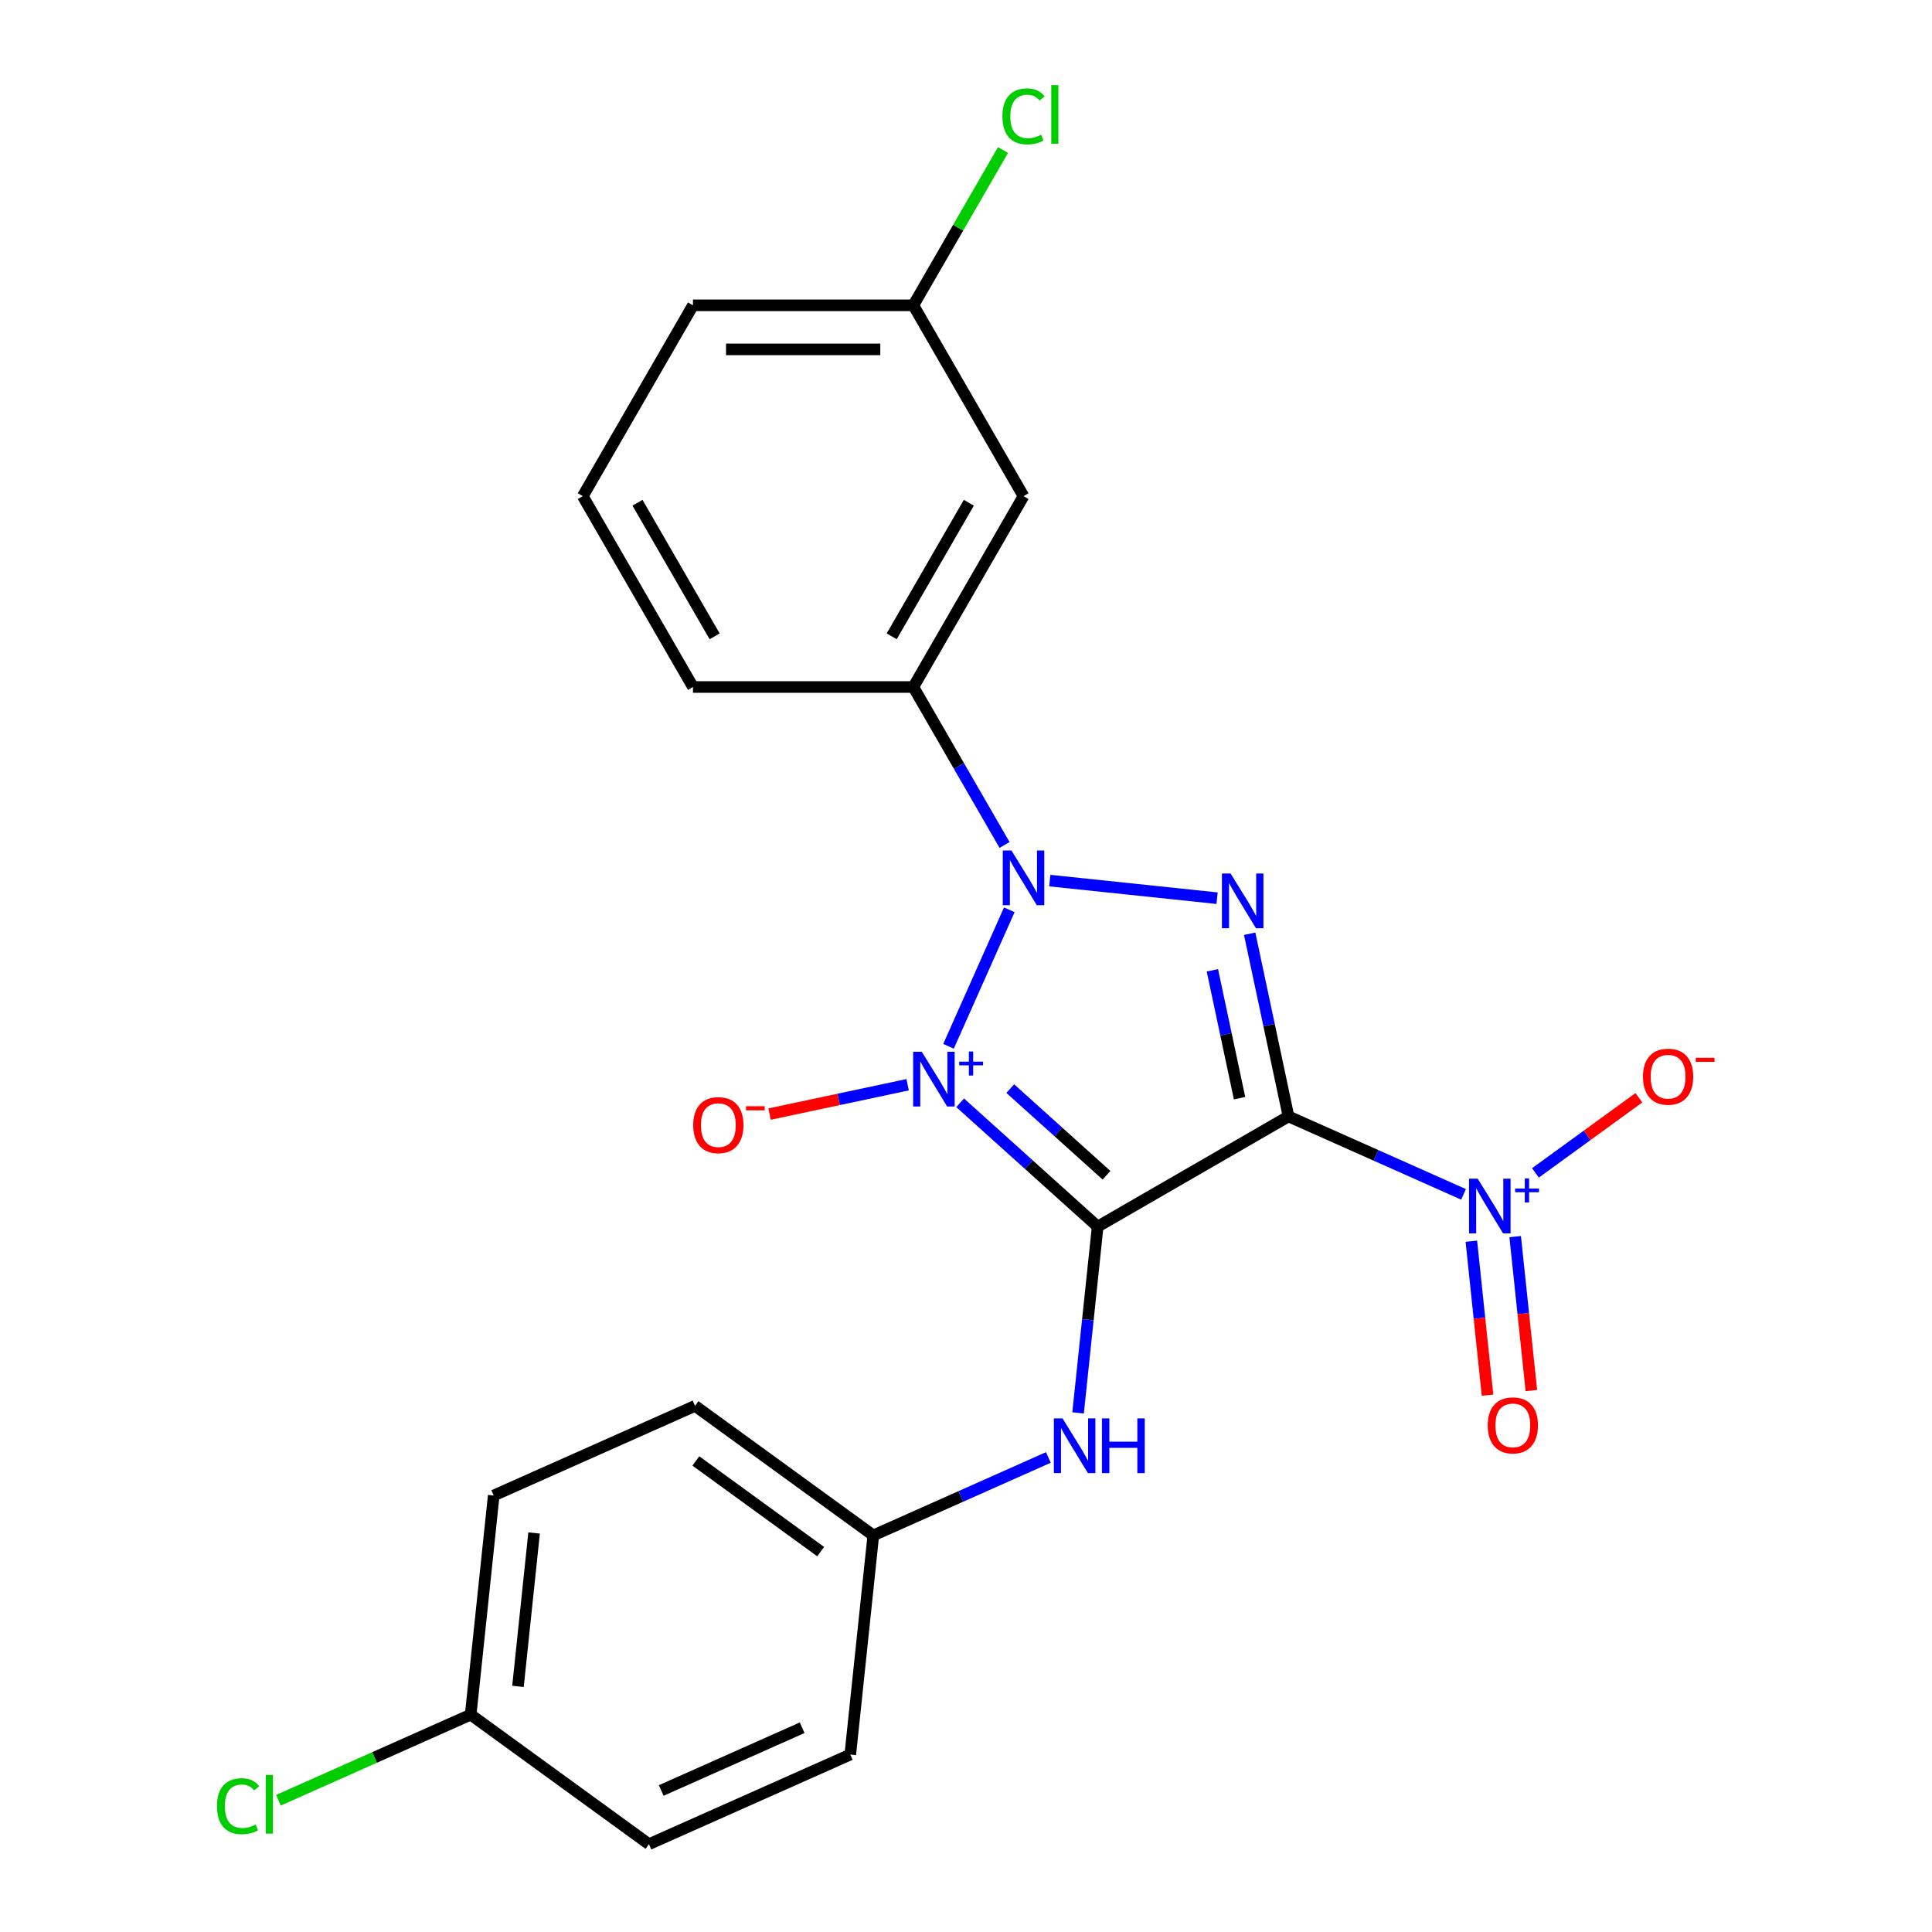 <?xml version='1.0' encoding='iso-8859-1'?>
<svg version='1.1' baseProfile='full'
              xmlns='http://www.w3.org/2000/svg'
                      xmlns:rdkit='http://www.rdkit.org/xml'
                      xmlns:xlink='http://www.w3.org/1999/xlink'
                  xml:space='preserve'
width='1000px' height='1000px' viewBox='0 0 1000 1000'>
<!-- END OF HEADER -->
<rect style='opacity:1.0;fill:#FFFFFF;stroke:none' width='1000' height='1000' x='0' y='0'> </rect>
<path class='bond-0' d='M 496.974,570.806 L 532.56,602.847' style='fill:none;fill-rule:evenodd;stroke:#0000FF;stroke-width:6px;stroke-linecap:butt;stroke-linejoin:miter;stroke-opacity:1' />
<path class='bond-0' d='M 532.56,602.847 L 568.146,634.889' style='fill:none;fill-rule:evenodd;stroke:#000000;stroke-width:6px;stroke-linecap:butt;stroke-linejoin:miter;stroke-opacity:1' />
<path class='bond-0' d='M 522.914,563.465 L 547.825,585.895' style='fill:none;fill-rule:evenodd;stroke:#0000FF;stroke-width:6px;stroke-linecap:butt;stroke-linejoin:miter;stroke-opacity:1' />
<path class='bond-0' d='M 547.825,585.895 L 572.735,608.324' style='fill:none;fill-rule:evenodd;stroke:#000000;stroke-width:6px;stroke-linecap:butt;stroke-linejoin:miter;stroke-opacity:1' />
<path class='bond-2' d='M 490.957,541.556 L 522.409,470.914' style='fill:none;fill-rule:evenodd;stroke:#0000FF;stroke-width:6px;stroke-linecap:butt;stroke-linejoin:miter;stroke-opacity:1' />
<path class='bond-7' d='M 469.791,561.457 L 434.06,569.052' style='fill:none;fill-rule:evenodd;stroke:#0000FF;stroke-width:6px;stroke-linecap:butt;stroke-linejoin:miter;stroke-opacity:1' />
<path class='bond-7' d='M 434.06,569.052 L 398.328,576.647' style='fill:none;fill-rule:evenodd;stroke:#FF0000;stroke-width:6px;stroke-linecap:butt;stroke-linejoin:miter;stroke-opacity:1' />
<path class='bond-1' d='M 568.146,634.889 L 666.925,577.859' style='fill:none;fill-rule:evenodd;stroke:#000000;stroke-width:6px;stroke-linecap:butt;stroke-linejoin:miter;stroke-opacity:1' />
<path class='bond-6' d='M 568.146,634.889 L 563.079,683.101' style='fill:none;fill-rule:evenodd;stroke:#000000;stroke-width:6px;stroke-linecap:butt;stroke-linejoin:miter;stroke-opacity:1' />
<path class='bond-6' d='M 563.079,683.101 L 558.012,731.313' style='fill:none;fill-rule:evenodd;stroke:#0000FF;stroke-width:6px;stroke-linecap:butt;stroke-linejoin:miter;stroke-opacity:1' />
<path class='bond-4' d='M 666.925,577.859 L 712.229,598.03' style='fill:none;fill-rule:evenodd;stroke:#000000;stroke-width:6px;stroke-linecap:butt;stroke-linejoin:miter;stroke-opacity:1' />
<path class='bond-4' d='M 712.229,598.03 L 757.533,618.2' style='fill:none;fill-rule:evenodd;stroke:#0000FF;stroke-width:6px;stroke-linecap:butt;stroke-linejoin:miter;stroke-opacity:1' />
<path class='bond-23' d='M 666.925,577.859 L 656.876,530.581' style='fill:none;fill-rule:evenodd;stroke:#000000;stroke-width:6px;stroke-linecap:butt;stroke-linejoin:miter;stroke-opacity:1' />
<path class='bond-23' d='M 656.876,530.581 L 646.827,483.302' style='fill:none;fill-rule:evenodd;stroke:#0000FF;stroke-width:6px;stroke-linecap:butt;stroke-linejoin:miter;stroke-opacity:1' />
<path class='bond-23' d='M 641.597,568.418 L 634.563,535.324' style='fill:none;fill-rule:evenodd;stroke:#000000;stroke-width:6px;stroke-linecap:butt;stroke-linejoin:miter;stroke-opacity:1' />
<path class='bond-23' d='M 634.563,535.324 L 627.528,502.229' style='fill:none;fill-rule:evenodd;stroke:#0000FF;stroke-width:6px;stroke-linecap:butt;stroke-linejoin:miter;stroke-opacity:1' />
<path class='bond-3' d='M 543.367,455.797 L 629.961,464.898' style='fill:none;fill-rule:evenodd;stroke:#0000FF;stroke-width:6px;stroke-linecap:butt;stroke-linejoin:miter;stroke-opacity:1' />
<path class='bond-5' d='M 519.954,437.357 L 496.349,396.473' style='fill:none;fill-rule:evenodd;stroke:#0000FF;stroke-width:6px;stroke-linecap:butt;stroke-linejoin:miter;stroke-opacity:1' />
<path class='bond-5' d='M 496.349,396.473 L 472.745,355.589' style='fill:none;fill-rule:evenodd;stroke:#000000;stroke-width:6px;stroke-linecap:butt;stroke-linejoin:miter;stroke-opacity:1' />
<path class='bond-9' d='M 794.744,607.091 L 821.512,587.643' style='fill:none;fill-rule:evenodd;stroke:#0000FF;stroke-width:6px;stroke-linecap:butt;stroke-linejoin:miter;stroke-opacity:1' />
<path class='bond-9' d='M 821.512,587.643 L 848.28,568.195' style='fill:none;fill-rule:evenodd;stroke:#FF0000;stroke-width:6px;stroke-linecap:butt;stroke-linejoin:miter;stroke-opacity:1' />
<path class='bond-10' d='M 761.569,642.455 L 765.757,682.295' style='fill:none;fill-rule:evenodd;stroke:#0000FF;stroke-width:6px;stroke-linecap:butt;stroke-linejoin:miter;stroke-opacity:1' />
<path class='bond-10' d='M 765.757,682.295 L 769.944,722.135' style='fill:none;fill-rule:evenodd;stroke:#FF0000;stroke-width:6px;stroke-linecap:butt;stroke-linejoin:miter;stroke-opacity:1' />
<path class='bond-10' d='M 784.256,640.071 L 788.444,679.911' style='fill:none;fill-rule:evenodd;stroke:#0000FF;stroke-width:6px;stroke-linecap:butt;stroke-linejoin:miter;stroke-opacity:1' />
<path class='bond-10' d='M 788.444,679.911 L 792.631,719.751' style='fill:none;fill-rule:evenodd;stroke:#FF0000;stroke-width:6px;stroke-linecap:butt;stroke-linejoin:miter;stroke-opacity:1' />
<path class='bond-8' d='M 472.745,355.589 L 529.775,256.81' style='fill:none;fill-rule:evenodd;stroke:#000000;stroke-width:6px;stroke-linecap:butt;stroke-linejoin:miter;stroke-opacity:1' />
<path class='bond-8' d='M 461.544,329.366 L 501.465,260.221' style='fill:none;fill-rule:evenodd;stroke:#000000;stroke-width:6px;stroke-linecap:butt;stroke-linejoin:miter;stroke-opacity:1' />
<path class='bond-20' d='M 472.745,355.589 L 358.685,355.589' style='fill:none;fill-rule:evenodd;stroke:#000000;stroke-width:6px;stroke-linecap:butt;stroke-linejoin:miter;stroke-opacity:1' />
<path class='bond-11' d='M 542.632,754.376 L 497.328,774.547' style='fill:none;fill-rule:evenodd;stroke:#0000FF;stroke-width:6px;stroke-linecap:butt;stroke-linejoin:miter;stroke-opacity:1' />
<path class='bond-11' d='M 497.328,774.547 L 452.024,794.717' style='fill:none;fill-rule:evenodd;stroke:#000000;stroke-width:6px;stroke-linecap:butt;stroke-linejoin:miter;stroke-opacity:1' />
<path class='bond-12' d='M 529.775,256.81 L 472.745,158.031' style='fill:none;fill-rule:evenodd;stroke:#000000;stroke-width:6px;stroke-linecap:butt;stroke-linejoin:miter;stroke-opacity:1' />
<path class='bond-16' d='M 452.024,794.717 L 440.102,908.153' style='fill:none;fill-rule:evenodd;stroke:#000000;stroke-width:6px;stroke-linecap:butt;stroke-linejoin:miter;stroke-opacity:1' />
<path class='bond-17' d='M 452.024,794.717 L 359.747,727.674' style='fill:none;fill-rule:evenodd;stroke:#000000;stroke-width:6px;stroke-linecap:butt;stroke-linejoin:miter;stroke-opacity:1' />
<path class='bond-17' d='M 424.774,803.116 L 360.18,756.186' style='fill:none;fill-rule:evenodd;stroke:#000000;stroke-width:6px;stroke-linecap:butt;stroke-linejoin:miter;stroke-opacity:1' />
<path class='bond-14' d='M 472.745,158.031 L 495.951,117.837' style='fill:none;fill-rule:evenodd;stroke:#000000;stroke-width:6px;stroke-linecap:butt;stroke-linejoin:miter;stroke-opacity:1' />
<path class='bond-14' d='M 495.951,117.837 L 519.157,77.643' style='fill:none;fill-rule:evenodd;stroke:#00CC00;stroke-width:6px;stroke-linecap:butt;stroke-linejoin:miter;stroke-opacity:1' />
<path class='bond-24' d='M 472.745,158.031 L 358.685,158.031' style='fill:none;fill-rule:evenodd;stroke:#000000;stroke-width:6px;stroke-linecap:butt;stroke-linejoin:miter;stroke-opacity:1' />
<path class='bond-24' d='M 455.636,180.843 L 375.794,180.843' style='fill:none;fill-rule:evenodd;stroke:#000000;stroke-width:6px;stroke-linecap:butt;stroke-linejoin:miter;stroke-opacity:1' />
<path class='bond-13' d='M 243.625,887.502 L 255.548,774.067' style='fill:none;fill-rule:evenodd;stroke:#000000;stroke-width:6px;stroke-linecap:butt;stroke-linejoin:miter;stroke-opacity:1' />
<path class='bond-13' d='M 268.101,872.872 L 276.447,793.467' style='fill:none;fill-rule:evenodd;stroke:#000000;stroke-width:6px;stroke-linecap:butt;stroke-linejoin:miter;stroke-opacity:1' />
<path class='bond-15' d='M 243.625,887.502 L 193.871,909.654' style='fill:none;fill-rule:evenodd;stroke:#000000;stroke-width:6px;stroke-linecap:butt;stroke-linejoin:miter;stroke-opacity:1' />
<path class='bond-15' d='M 193.871,909.654 L 144.118,931.806' style='fill:none;fill-rule:evenodd;stroke:#00CC00;stroke-width:6px;stroke-linecap:butt;stroke-linejoin:miter;stroke-opacity:1' />
<path class='bond-25' d='M 243.625,887.502 L 335.902,954.545' style='fill:none;fill-rule:evenodd;stroke:#000000;stroke-width:6px;stroke-linecap:butt;stroke-linejoin:miter;stroke-opacity:1' />
<path class='bond-19' d='M 440.102,908.153 L 335.902,954.545' style='fill:none;fill-rule:evenodd;stroke:#000000;stroke-width:6px;stroke-linecap:butt;stroke-linejoin:miter;stroke-opacity:1' />
<path class='bond-19' d='M 415.193,894.272 L 342.254,926.747' style='fill:none;fill-rule:evenodd;stroke:#000000;stroke-width:6px;stroke-linecap:butt;stroke-linejoin:miter;stroke-opacity:1' />
<path class='bond-18' d='M 359.747,727.674 L 255.548,774.067' style='fill:none;fill-rule:evenodd;stroke:#000000;stroke-width:6px;stroke-linecap:butt;stroke-linejoin:miter;stroke-opacity:1' />
<path class='bond-21' d='M 358.685,355.589 L 301.654,256.81' style='fill:none;fill-rule:evenodd;stroke:#000000;stroke-width:6px;stroke-linecap:butt;stroke-linejoin:miter;stroke-opacity:1' />
<path class='bond-21' d='M 369.886,329.366 L 329.965,260.221' style='fill:none;fill-rule:evenodd;stroke:#000000;stroke-width:6px;stroke-linecap:butt;stroke-linejoin:miter;stroke-opacity:1' />
<path class='bond-22' d='M 301.654,256.81 L 358.685,158.031' style='fill:none;fill-rule:evenodd;stroke:#000000;stroke-width:6px;stroke-linecap:butt;stroke-linejoin:miter;stroke-opacity:1' />
<path  class='atom-0' d='M 477.123 544.408
L 486.403 559.408
Q 487.323 560.888, 488.803 563.568
Q 490.283 566.248, 490.363 566.408
L 490.363 544.408
L 494.123 544.408
L 494.123 572.728
L 490.243 572.728
L 480.283 556.328
Q 479.123 554.408, 477.883 552.208
Q 476.683 550.008, 476.323 549.328
L 476.323 572.728
L 472.643 572.728
L 472.643 544.408
L 477.123 544.408
' fill='#0000FF'/>
<path  class='atom-0' d='M 496.499 549.513
L 501.488 549.513
L 501.488 544.259
L 503.706 544.259
L 503.706 549.513
L 508.828 549.513
L 508.828 551.413
L 503.706 551.413
L 503.706 556.693
L 501.488 556.693
L 501.488 551.413
L 496.499 551.413
L 496.499 549.513
' fill='#0000FF'/>
<path  class='atom-3' d='M 523.515 440.208
L 532.795 455.208
Q 533.715 456.688, 535.195 459.368
Q 536.675 462.048, 536.755 462.208
L 536.755 440.208
L 540.515 440.208
L 540.515 468.528
L 536.635 468.528
L 526.675 452.128
Q 525.515 450.208, 524.275 448.008
Q 523.075 445.808, 522.715 445.128
L 522.715 468.528
L 519.035 468.528
L 519.035 440.208
L 523.515 440.208
' fill='#0000FF'/>
<path  class='atom-4' d='M 636.951 452.131
L 646.231 467.131
Q 647.151 468.611, 648.631 471.291
Q 650.111 473.971, 650.191 474.131
L 650.191 452.131
L 653.951 452.131
L 653.951 480.451
L 650.071 480.451
L 640.111 464.051
Q 638.951 462.131, 637.711 459.931
Q 636.511 457.731, 636.151 457.051
L 636.151 480.451
L 632.471 480.451
L 632.471 452.131
L 636.951 452.131
' fill='#0000FF'/>
<path  class='atom-5' d='M 764.865 610.091
L 774.145 625.091
Q 775.065 626.571, 776.545 629.251
Q 778.025 631.931, 778.105 632.091
L 778.105 610.091
L 781.865 610.091
L 781.865 638.411
L 777.985 638.411
L 768.025 622.011
Q 766.865 620.091, 765.625 617.891
Q 764.425 615.691, 764.065 615.011
L 764.065 638.411
L 760.385 638.411
L 760.385 610.091
L 764.865 610.091
' fill='#0000FF'/>
<path  class='atom-5' d='M 784.241 615.196
L 789.23 615.196
L 789.23 609.943
L 791.448 609.943
L 791.448 615.196
L 796.57 615.196
L 796.57 617.097
L 791.448 617.097
L 791.448 622.377
L 789.23 622.377
L 789.23 617.097
L 784.241 617.097
L 784.241 615.196
' fill='#0000FF'/>
<path  class='atom-7' d='M 549.964 734.165
L 559.244 749.165
Q 560.164 750.645, 561.644 753.325
Q 563.124 756.005, 563.204 756.165
L 563.204 734.165
L 566.964 734.165
L 566.964 762.485
L 563.084 762.485
L 553.124 746.085
Q 551.964 744.165, 550.724 741.965
Q 549.524 739.765, 549.164 739.085
L 549.164 762.485
L 545.484 762.485
L 545.484 734.165
L 549.964 734.165
' fill='#0000FF'/>
<path  class='atom-7' d='M 570.364 734.165
L 574.204 734.165
L 574.204 746.205
L 588.684 746.205
L 588.684 734.165
L 592.524 734.165
L 592.524 762.485
L 588.684 762.485
L 588.684 749.405
L 574.204 749.405
L 574.204 762.485
L 570.364 762.485
L 570.364 734.165
' fill='#0000FF'/>
<path  class='atom-8' d='M 358.815 582.362
Q 358.815 575.562, 362.175 571.762
Q 365.535 567.962, 371.815 567.962
Q 378.095 567.962, 381.455 571.762
Q 384.815 575.562, 384.815 582.362
Q 384.815 589.242, 381.415 593.162
Q 378.015 597.042, 371.815 597.042
Q 365.575 597.042, 362.175 593.162
Q 358.815 589.282, 358.815 582.362
M 371.815 593.842
Q 376.135 593.842, 378.455 590.962
Q 380.815 588.042, 380.815 582.362
Q 380.815 576.802, 378.455 574.002
Q 376.135 571.162, 371.815 571.162
Q 367.495 571.162, 365.135 573.962
Q 362.815 576.762, 362.815 582.362
Q 362.815 588.082, 365.135 590.962
Q 367.495 593.842, 371.815 593.842
' fill='#FF0000'/>
<path  class='atom-8' d='M 386.135 572.585
L 395.824 572.585
L 395.824 574.697
L 386.135 574.697
L 386.135 572.585
' fill='#FF0000'/>
<path  class='atom-10' d='M 850.402 557.288
Q 850.402 550.488, 853.762 546.688
Q 857.122 542.888, 863.402 542.888
Q 869.682 542.888, 873.042 546.688
Q 876.402 550.488, 876.402 557.288
Q 876.402 564.168, 873.002 568.088
Q 869.602 571.968, 863.402 571.968
Q 857.162 571.968, 853.762 568.088
Q 850.402 564.208, 850.402 557.288
M 863.402 568.768
Q 867.722 568.768, 870.042 565.888
Q 872.402 562.968, 872.402 557.288
Q 872.402 551.728, 870.042 548.928
Q 867.722 546.088, 863.402 546.088
Q 859.082 546.088, 856.722 548.888
Q 854.402 551.688, 854.402 557.288
Q 854.402 563.008, 856.722 565.888
Q 859.082 568.768, 863.402 568.768
' fill='#FF0000'/>
<path  class='atom-10' d='M 877.722 547.511
L 887.41 547.511
L 887.41 549.623
L 877.722 549.623
L 877.722 547.511
' fill='#FF0000'/>
<path  class='atom-11' d='M 770.047 737.767
Q 770.047 730.967, 773.407 727.167
Q 776.767 723.367, 783.047 723.367
Q 789.327 723.367, 792.687 727.167
Q 796.047 730.967, 796.047 737.767
Q 796.047 744.647, 792.647 748.567
Q 789.247 752.447, 783.047 752.447
Q 776.807 752.447, 773.407 748.567
Q 770.047 744.687, 770.047 737.767
M 783.047 749.247
Q 787.367 749.247, 789.687 746.367
Q 792.047 743.447, 792.047 737.767
Q 792.047 732.207, 789.687 729.407
Q 787.367 726.567, 783.047 726.567
Q 778.727 726.567, 776.367 729.367
Q 774.047 732.167, 774.047 737.767
Q 774.047 743.487, 776.367 746.367
Q 778.727 749.247, 783.047 749.247
' fill='#FF0000'/>
<path  class='atom-15' d='M 518.855 60.231
Q 518.855 53.191, 522.135 49.511
Q 525.455 45.791, 531.735 45.791
Q 537.575 45.791, 540.695 49.911
L 538.055 52.071
Q 535.775 49.071, 531.735 49.071
Q 527.455 49.071, 525.175 51.951
Q 522.935 54.791, 522.935 60.231
Q 522.935 65.831, 525.255 68.711
Q 527.615 71.591, 532.175 71.591
Q 535.295 71.591, 538.935 69.711
L 540.055 72.711
Q 538.575 73.671, 536.335 74.231
Q 534.095 74.791, 531.615 74.791
Q 525.455 74.791, 522.135 71.031
Q 518.855 67.271, 518.855 60.231
' fill='#00CC00'/>
<path  class='atom-15' d='M 544.135 44.071
L 547.815 44.071
L 547.815 74.431
L 544.135 74.431
L 544.135 44.071
' fill='#00CC00'/>
<path  class='atom-16' d='M 112.306 934.875
Q 112.306 927.835, 115.586 924.155
Q 118.906 920.435, 125.186 920.435
Q 131.026 920.435, 134.146 924.555
L 131.506 926.715
Q 129.226 923.715, 125.186 923.715
Q 120.906 923.715, 118.626 926.595
Q 116.386 929.435, 116.386 934.875
Q 116.386 940.475, 118.706 943.355
Q 121.066 946.235, 125.626 946.235
Q 128.746 946.235, 132.386 944.355
L 133.506 947.355
Q 132.026 948.315, 129.786 948.875
Q 127.546 949.435, 125.066 949.435
Q 118.906 949.435, 115.586 945.675
Q 112.306 941.915, 112.306 934.875
' fill='#00CC00'/>
<path  class='atom-16' d='M 137.586 918.715
L 141.266 918.715
L 141.266 949.075
L 137.586 949.075
L 137.586 918.715
' fill='#00CC00'/>
</svg>
